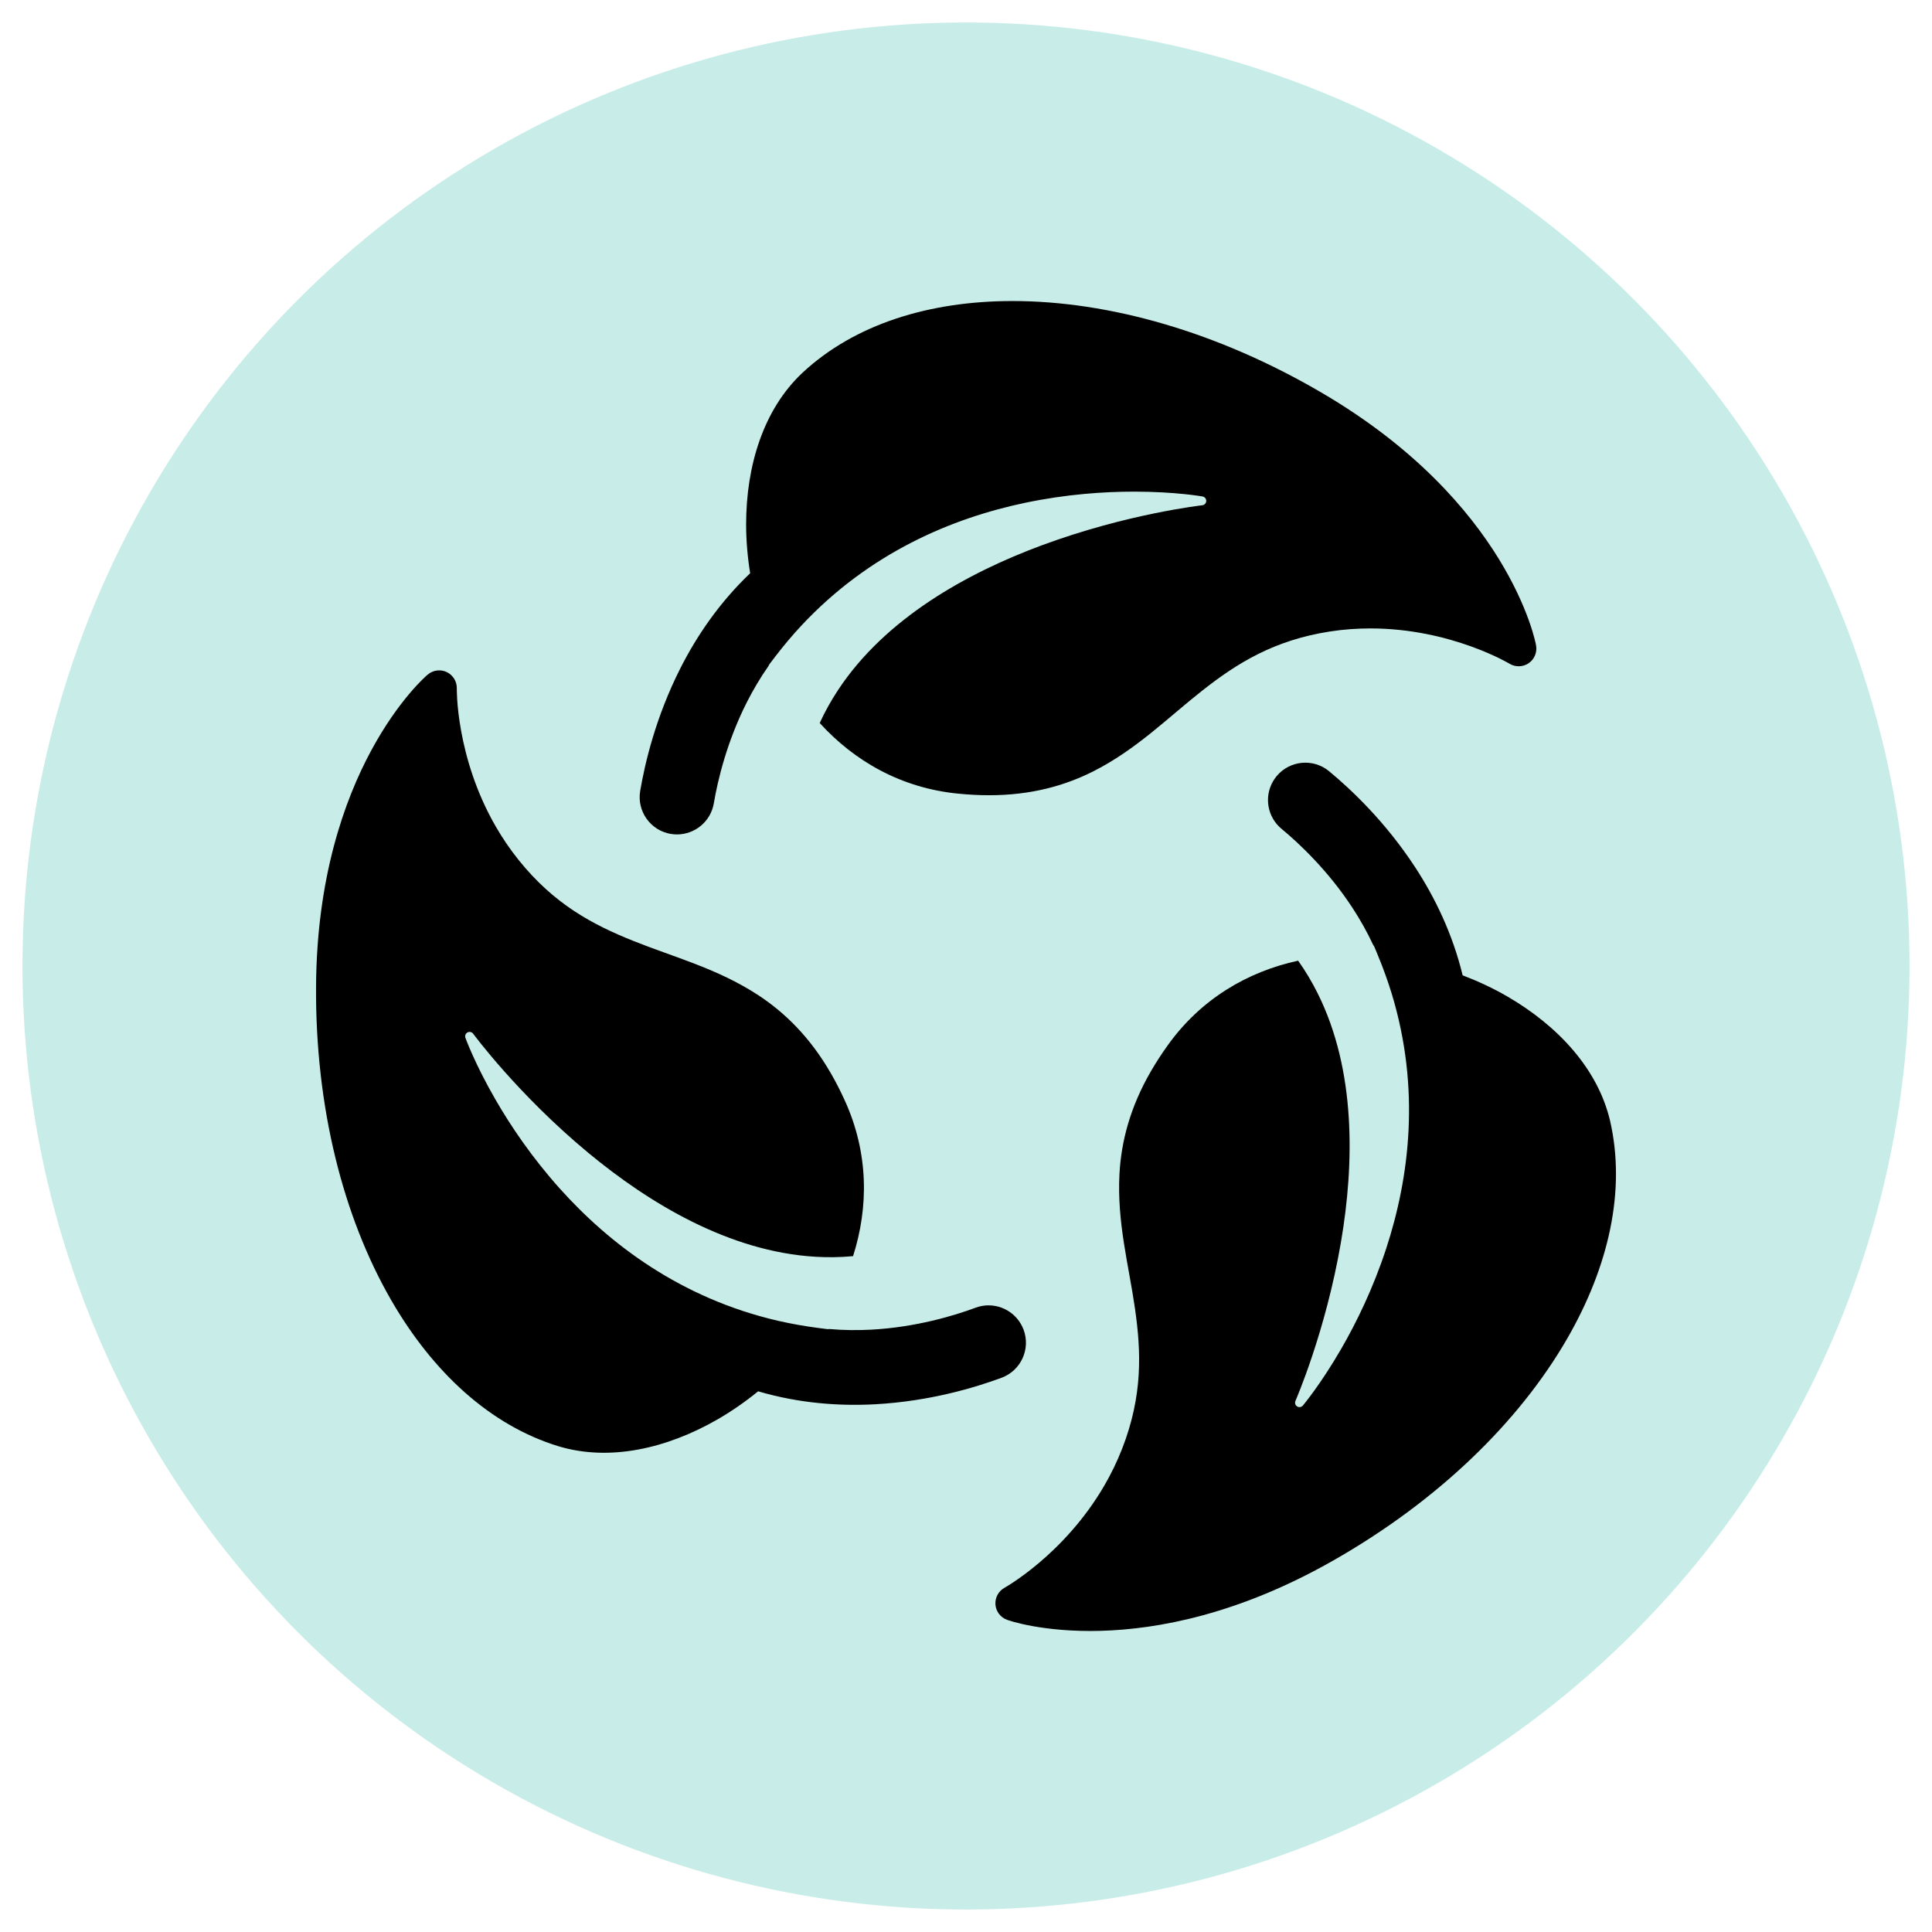 <svg version="1.1" width="86" height="86" viewBox="0 0 86 86" xml:space="preserve" xmlns="http://www.w3.org/2000/svg"><circle cx="43" cy="43" r="42" fill="#c8ede8" fill-rule="evenodd" stop-color="#000000" style="-inkscape-stroke:none;font-variation-settings:normal"/><path class="st1 UnoptimicedTransforms" transform="translate(.081 -.379)" d="m29.776 37.499c0.094 0.015 0.188 0.023 0.28 0.023 0.796 0 1.5-0.574 1.638-1.385l-3.18e-4 -4.54e-4c0.168-0.996 0.577-2.742 1.476-4.51 0.276-0.542 0.595-1.085 0.964-1.611 0.006-0.023 0.015-0.043 0.03-0.063 0.092-0.125 0.186-0.245 0.279-0.366 0.181-0.236 0.365-0.465 0.552-0.687 0.191-0.226 0.384-0.446 0.581-0.657 3.051-3.272 6.739-4.802 9.97-5.481 1.83-0.384 3.514-0.498 4.85-0.498 1.853 0 3.046 0.214 3.055 0.216 0.096 0.019 0.165 0.103 0.162 0.201-0.003 0.098-0.078 0.178-0.175 0.189-0.002 7.94e-4 -0.83 0.093-2.143 0.362-1.312 0.27-3.102 0.717-5.007 1.423-3.31 1.227-6.953 3.24-9.065 6.441-0.152 0.231-0.297 0.468-0.433 0.712-0.137 0.245-0.265 0.497-0.383 0.756 1.534 1.686 3.621 2.901 6.189 3.146 0.467 0.045 0.915 0.068 1.344 0.068h0.015c1.855 0 3.365-0.423 4.643-1.07 1.924-0.976 3.32-2.397 4.855-3.601 1.539-1.21 3.181-2.234 5.673-2.619 0.618-0.095 1.218-0.135 1.795-0.135 1.795-4.53e-4 3.358 0.397 4.467 0.796 0.554 0.199 0.994 0.398 1.291 0.544 0.149 0.074 0.261 0.133 0.335 0.175 0.037 0.019 0.064 0.034 0.08 0.045 0.017 0.011 0.019 0.011 0.019 0.011 0.263 0.16 0.599 0.15 0.853-0.023 0.254-0.175 0.384-0.485 0.329-0.788-0.017-0.142-1.222-6.379-9.538-11.249-4.627-2.712-9.474-4.083-13.762-4.085-3.711 3.03e-4 -7.032 1.03-9.356 3.194-1.736 1.629-2.505 4.13-2.508 6.741 7.71e-4 0.72 0.062 1.452 0.18 2.182-1.381 1.316-2.386 2.806-3.106 4.229-1.105 2.184-1.579 4.233-1.789 5.458-0.154 0.905 0.456 1.764 1.361 1.918zm15.707 22.07c-0.034-0.089-0.074-0.174-0.12-0.254-0.398-0.69-1.247-1.012-2.018-0.726l-2.34e-4 5.02e-4c-0.946 0.353-2.663 0.871-4.644 0.977-0.608 0.033-1.237 0.027-1.878-0.029-0.023 0.006-0.045 0.008-0.07 0.006-0.154-0.017-0.305-0.038-0.456-0.059-0.295-0.039-0.586-0.084-0.871-0.135-0.291-0.053-0.579-0.11-0.86-0.174-4.359-1.006-7.528-3.435-9.732-5.894-1.248-1.393-2.188-2.794-2.856-3.951-0.927-1.605-1.338-2.745-1.341-2.754-0.032-0.093 0.006-0.195 0.093-0.241 0.086-0.046 0.193-0.021 0.251 0.057 0.002 0.002 0.495 0.673 1.385 1.675 0.89 1.002 2.172 2.328 3.736 3.624 2.717 2.253 6.282 4.402 10.111 4.63 0.276 0.017 0.554 0.023 0.833 0.019 0.281-0.004 0.563-0.019 0.846-0.046 0.693-2.171 0.702-4.586-0.37-6.933-0.194-0.428-0.399-0.826-0.613-1.198l-0.008-0.013c-0.928-1.607-2.049-2.703-3.248-3.486-1.808-1.178-3.736-1.677-5.546-2.404-1.818-0.728-3.526-1.637-5.104-3.603-0.391-0.488-0.726-0.987-1.015-1.487-0.898-1.554-1.335-3.107-1.544-4.266-0.105-0.58-0.153-1.06-0.174-1.39-0.01-0.166-0.015-0.293-0.016-0.377-2e-3 -0.041-0.002-0.072-0.001-0.092 0.002-0.02 3.7e-4 -0.022 3.7e-4 -0.022 0.007-0.308-0.169-0.594-0.446-0.728-0.278-0.133-0.612-0.09-0.847 0.11-0.114 0.086-4.913 4.248-4.973 13.885-0.035 5.363 1.201 10.246 3.343 13.96 1.856 3.214 4.408 5.575 7.444 6.505 2.279 0.689 4.829 0.104 7.092-1.198 0.623-0.361 1.227-0.78 1.8-1.246 1.83 0.538 3.623 0.663 5.216 0.576 2.444-0.135 4.456-0.749 5.621-1.18 0.861-0.32 1.299-1.277 0.98-2.138zm11.26-24.638c-0.06 0.074-0.114 0.151-0.16 0.231-0.398 0.69-0.253 1.585 0.381 2.111l5.52e-4 -4.8e-5c0.779 0.643 2.086 1.871 3.168 3.533 0.332 0.51 0.642 1.058 0.914 1.641 0.016 0.017 0.03 0.035 0.04 0.057 0.063 0.142 0.119 0.283 0.177 0.425 0.114 0.275 0.22 0.549 0.318 0.822 0.1 0.278 0.194 0.556 0.279 0.832 1.309 4.278 0.789 8.237-0.238 11.375-0.582 1.777-1.326 3.292-1.994 4.449-0.927 1.605-1.709 2.531-1.714 2.538-0.065 0.074-0.172 0.092-0.255 0.04-0.083-0.052-0.115-0.157-0.076-0.246 4.63e-4 -0.002 0.335-0.765 0.758-2.037 0.423-1.272 0.93-3.045 1.271-5.048 0.593-3.48 0.671-7.641-1.046-11.071-0.124-0.247-0.257-0.491-0.4-0.731-0.144-0.241-0.298-0.478-0.463-0.71-2.227 0.485-4.322 1.685-5.819 3.787-0.273 0.382-0.516 0.758-0.731 1.13l-0.008 0.013c-0.928 1.607-1.316 3.126-1.395 4.556-0.117 2.155 0.415 4.074 0.691 6.005 0.278 1.938 0.345 3.872-0.568 6.222-0.227 0.582-0.492 1.123-0.78 1.622-0.897 1.554-2.023 2.71-2.923 3.47-0.45 0.38-0.842 0.662-1.117 0.846-0.138 0.092-0.246 0.16-0.319 0.203-0.035 0.022-0.061 0.038-0.079 0.047-0.018 0.009-0.019 0.011-0.019 0.011-0.27 0.148-0.43 0.444-0.407 0.75 0.024 0.308 0.228 0.575 0.519 0.679 0.131 0.056 6.135 2.131 14.511-2.636 4.662-2.651 8.273-6.163 10.418-9.876 1.855-3.214 2.624-6.605 1.912-9.699-0.543-2.318-2.325-4.234-4.584-5.543-0.624-0.36-1.289-0.672-1.979-0.935-0.449-1.854-1.237-3.469-2.11-4.805-1.339-2.05-2.876-3.485-3.832-4.278-0.707-0.586-1.756-0.487-2.341 0.22z" stroke-width=".155"/></svg>
